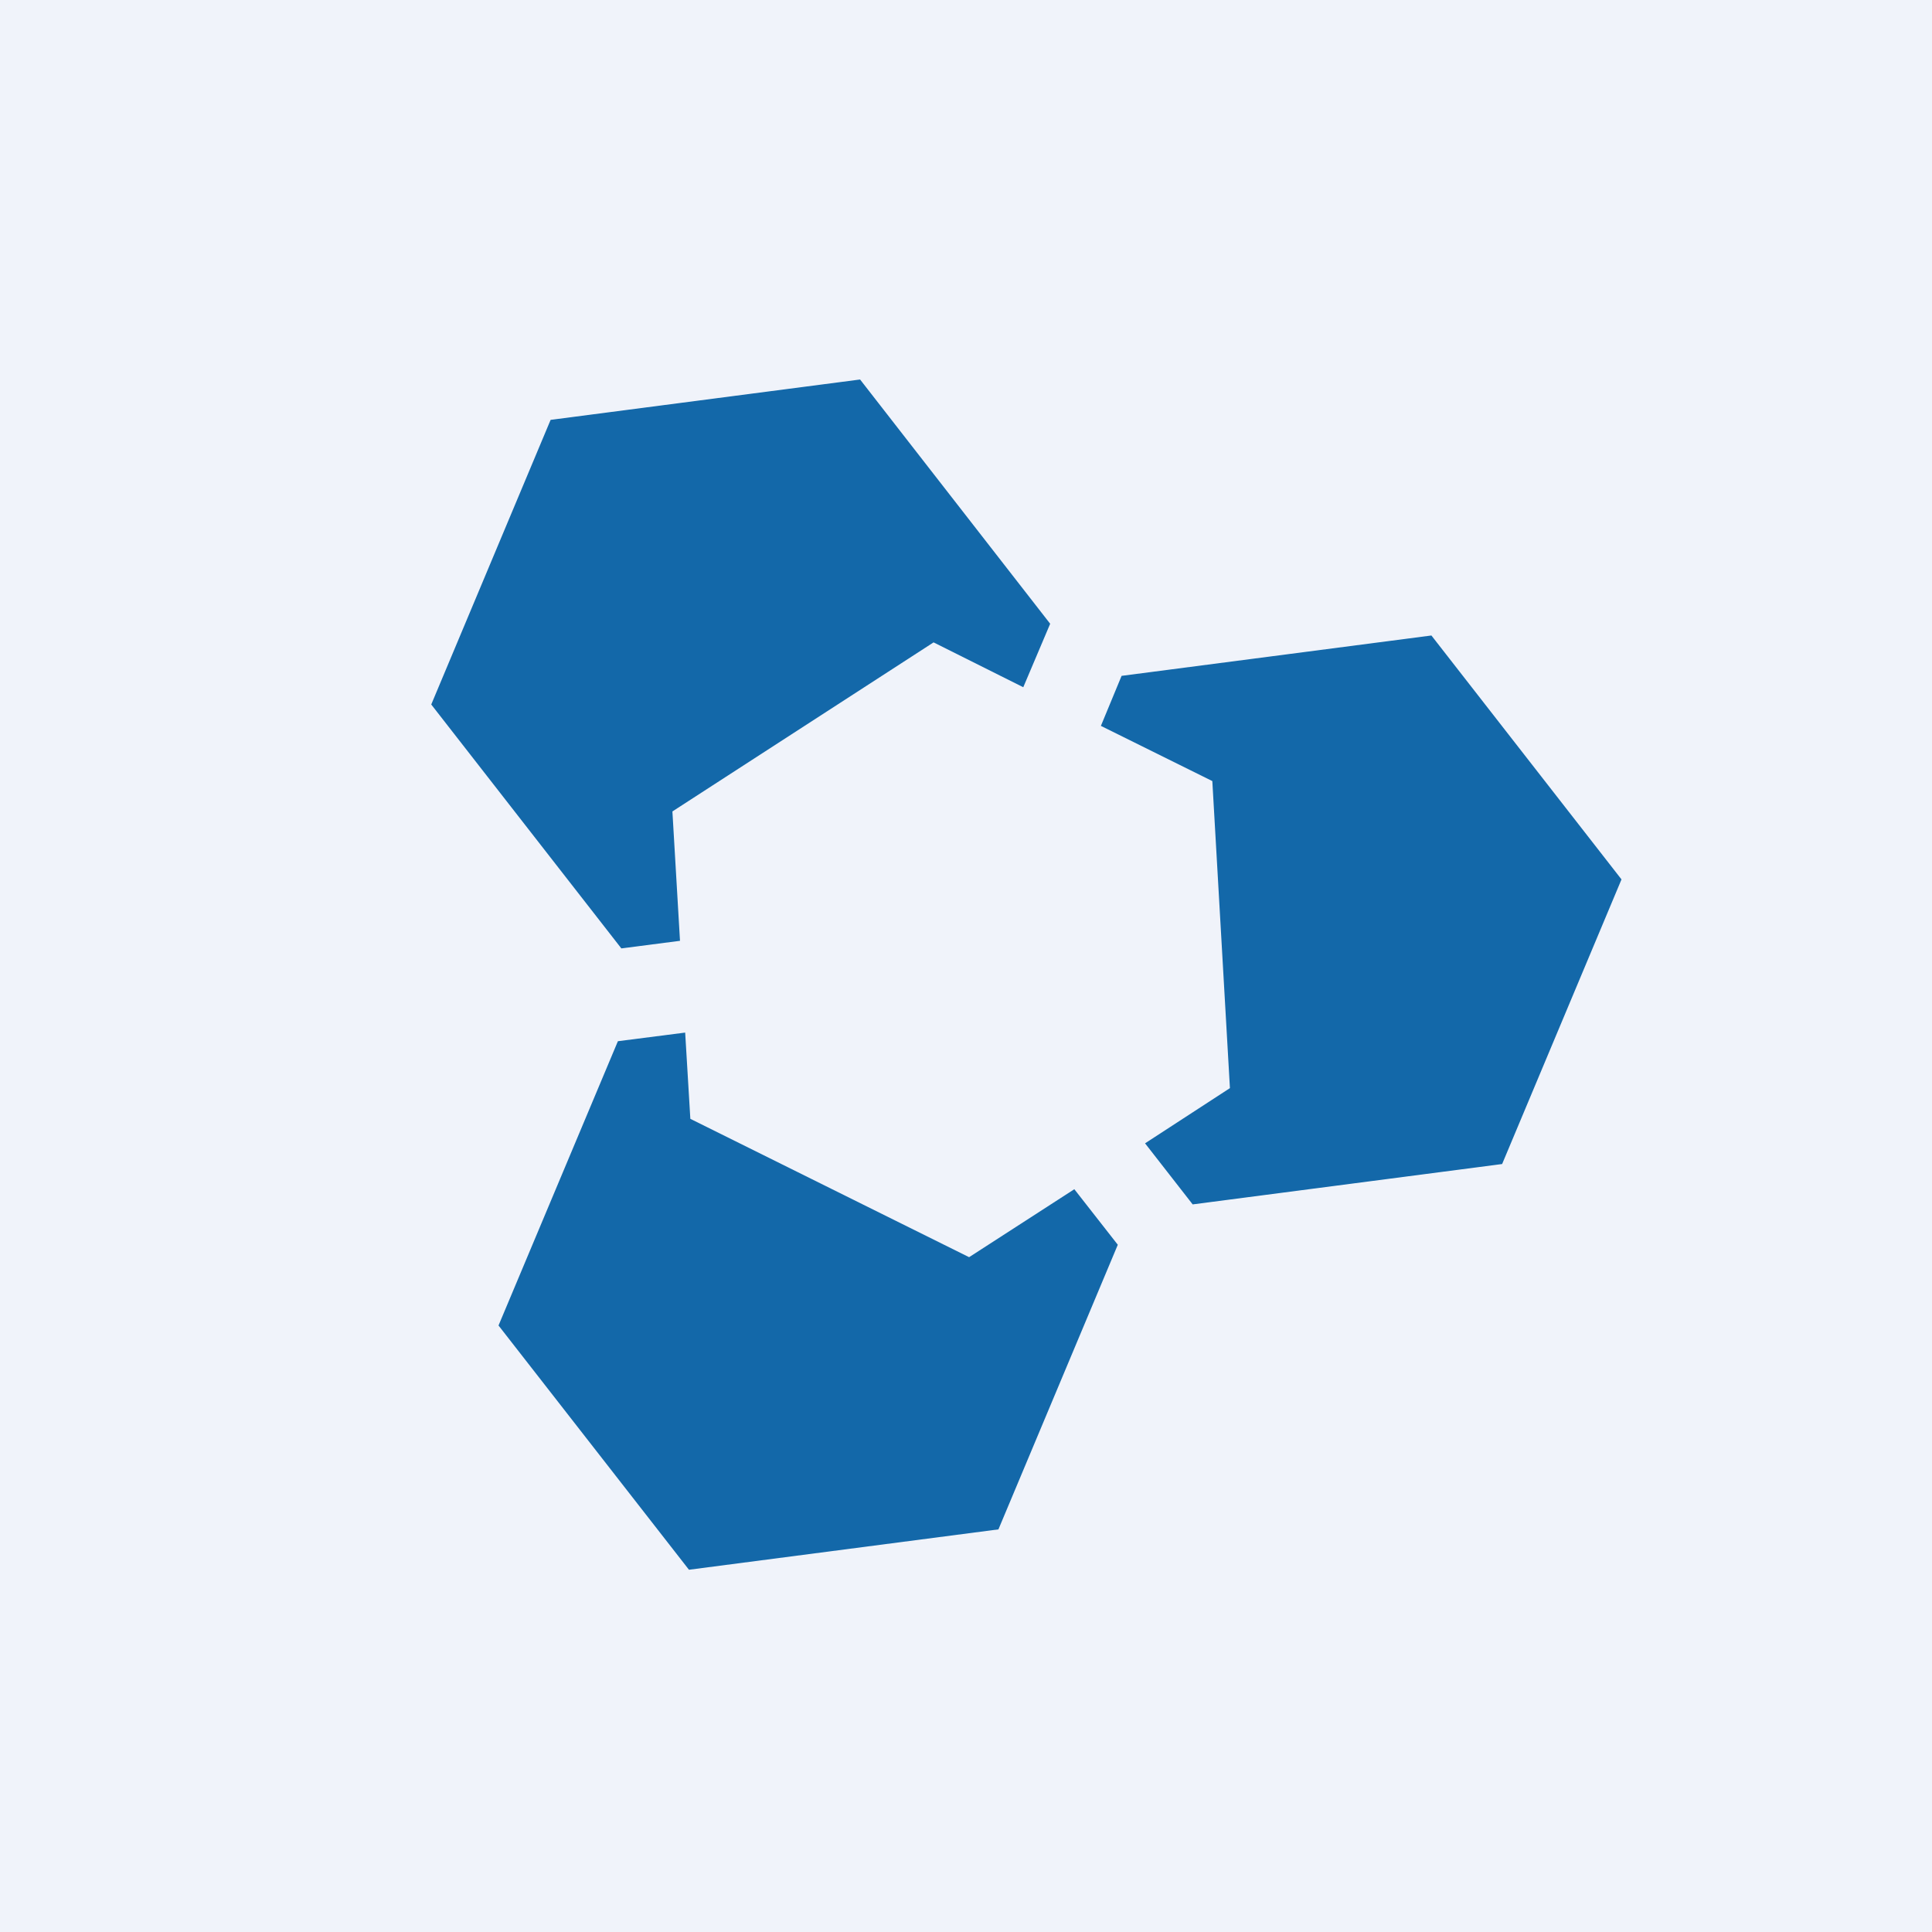 <!-- by Finnhub --><svg xmlns="http://www.w3.org/2000/svg" width="56" height="56" viewBox="0 0 56 56"><path fill="#F0F3FA" d="M0 0h56v56H0z"/><path d="M24.93 11l-8.97 1.17-3.46 8.25 5.51 7.07 1.7-.22-.22-3.75 7.57-4.9 2.6 1.3.78-1.84L24.93 11zm8.26 22.14l2.46-1.6-.51-8.9-3.23-1.6.6-1.45 8.98-1.17L47 25.49l-3.46 8.25-8.97 1.17-1.38-1.77zm-13.33-3.21l.15 2.5 8.08 4.01 3.05-1.97 1.26 1.61-3.46 8.25-8.97 1.17-5.52-7.08 3.46-8.24 1.95-.25z" fill="#1368A9"/></svg>